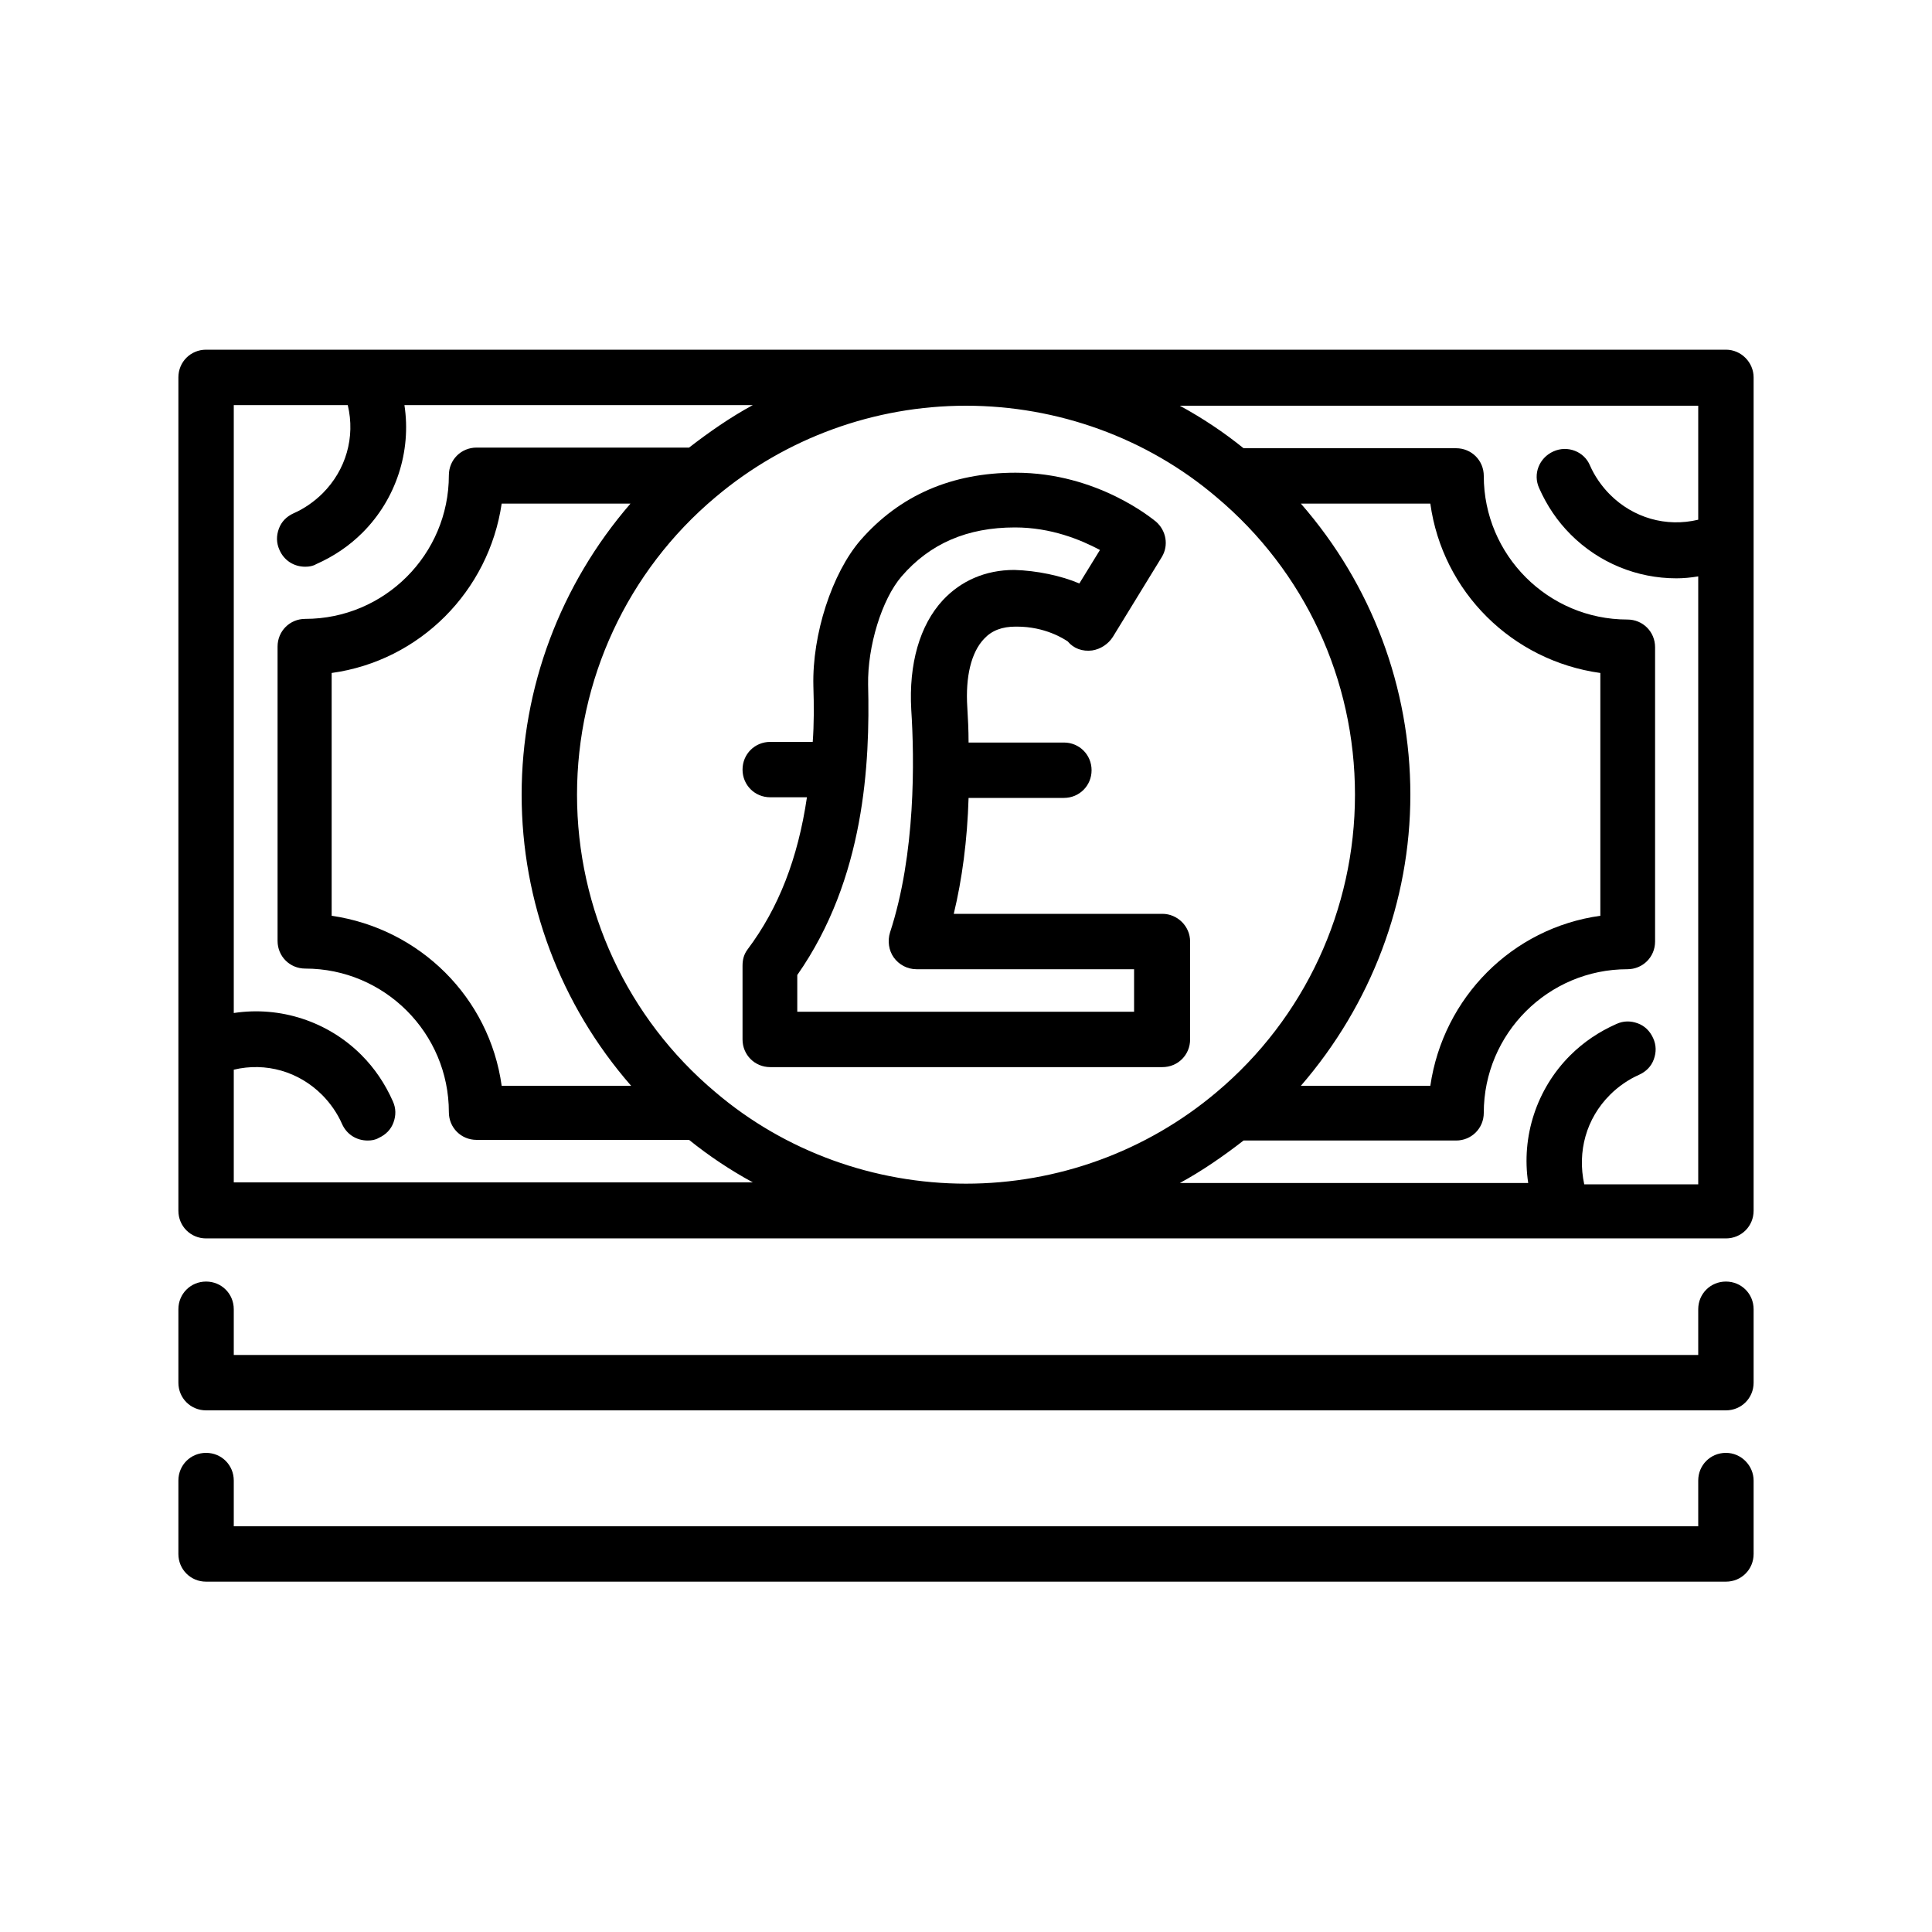 <?xml version="1.0" encoding="utf-8"?>
<!-- Generator: Adobe Illustrator 25.4.1, SVG Export Plug-In . SVG Version: 6.00 Build 0)  -->
<svg version="1.1" id="Layer_1" xmlns="http://www.w3.org/2000/svg" xmlns:xlink="http://www.w3.org/1999/xlink" x="0px" y="0px"
	 viewBox="0 0 300 300" style="enable-background:new 0 0 300 300;" xml:space="preserve">
<g>
	<path d="M268,225.6c-2.4,0-4.3,1.9-4.3,4.3v7.1H36.3v-7.1c0-2.4-1.9-4.3-4.3-4.3s-4.3,1.9-4.3,4.3v11.4c0,2.4,1.9,4.3,4.3,4.3h236
		c2.4,0,4.3-1.9,4.3-4.3v-11.4C272.3,227.6,270.4,225.6,268,225.6z"/>
	<path d="M268,54.3H32c-2.4,0-4.3,1.9-4.3,4.3v129.4c0,2.4,1.9,4.3,4.3,4.3h236c2.4,0,4.3-1.9,4.3-4.3V58.6
		C272.3,56.3,270.4,54.3,268,54.3z M250,170c1.3-1.3,2.9-2.4,4.5-3.1c1.1-0.5,1.9-1.3,2.3-2.4c0.4-1.1,0.4-2.2-0.1-3.3
		c-0.5-1.1-1.3-1.9-2.4-2.3c-1.1-0.4-2.2-0.4-3.3,0.1c-2.7,1.2-5.1,2.8-7.2,4.9c-5.2,5.2-7.6,12.6-6.5,19.8h-54.1
		c3.5-1.9,6.8-4.2,9.9-6.6h33c2.4,0,4.3-1.9,4.3-4.3c0-12.3,10-22.3,22.3-22.3c2.4,0,4.3-1.9,4.3-4.3v-45.7c0-2.4-1.9-4.3-4.3-4.3
		c-12.3,0-22.3-10-22.3-22.3c0-2.4-1.9-4.3-4.3-4.3h-33c-3.1-2.5-6.4-4.7-9.9-6.6h80.5v17.7c-5,1.2-10.1-0.3-13.7-3.9
		c-1.3-1.3-2.4-2.9-3.1-4.5c-0.9-2.2-3.5-3.2-5.7-2.2c-2.2,1-3.2,3.5-2.2,5.7c1.2,2.7,2.8,5.1,4.9,7.2c4.4,4.4,10.3,6.8,16.4,6.8
		c1.1,0,2.2-0.1,3.4-0.3v94.4h-17.7C244.9,178.8,246.3,173.7,250,170z M36.3,166.1c5-1.2,10.1,0.3,13.7,3.9c1.3,1.3,2.4,2.9,3.1,4.5
		c0.7,1.6,2.2,2.6,4,2.6c0.6,0,1.2-0.1,1.7-0.4c1.1-0.5,1.9-1.3,2.3-2.4c0.4-1.1,0.4-2.2-0.1-3.3c-1.2-2.7-2.8-5.1-4.9-7.2
		c-5.2-5.2-12.6-7.6-19.8-6.5V62.9h17.7c1.2,5-0.3,10.1-3.9,13.7c-1.3,1.3-2.9,2.4-4.5,3.1c-1.1,0.5-1.9,1.3-2.3,2.4
		c-0.4,1.1-0.4,2.2,0.1,3.3c0.7,1.6,2.2,2.6,4,2.6c0.6,0,1.2-0.1,1.7-0.4c2.7-1.2,5.1-2.8,7.2-4.9c5.2-5.2,7.6-12.6,6.5-19.8h54.1
		c-3.5,1.9-6.8,4.2-9.9,6.6h-33c-2.4,0-4.3,1.9-4.3,4.3c0,12.3-10,22.3-22.3,22.3c-2.4,0-4.3,1.9-4.3,4.3v45.7
		c0,2.4,1.9,4.3,4.3,4.3c12.3,0,22.3,10,22.3,22.3c0,2.4,1.9,4.3,4.3,4.3h33c3.1,2.5,6.4,4.7,9.9,6.6H36.3V166.1z M97.9,78.2
		C87,90.8,81,106.8,81,123.4c0,16.6,6,32.6,17,45.2H77.9c-1.9-13.7-12.7-24.4-26.4-26.4v-37.7c13.7-1.9,24.4-12.7,26.4-26.3H97.9z
		 M222.1,78.2c1.9,13.7,12.7,24.4,26.4,26.3v37.7c-13.7,1.9-24.4,12.7-26.4,26.4h-20.1c10.9-12.6,17-28.6,17-45.2
		c0-16.6-6-32.6-17-45.2H222.1z M210.4,123.4c0,17.8-7.8,34.7-21.5,46.2c-10.9,9.2-24.7,14.2-38.9,14.2s-28.1-5-38.9-14.2
		c-13.7-11.5-21.5-28.4-21.5-46.2c0-17.8,7.8-34.7,21.5-46.2c10.9-9.2,24.7-14.2,38.9-14.2s28.1,5,38.9,14.2l0,0
		C202.6,88.7,210.4,105.5,210.4,123.4z"/>
	<path d="M268,199c-2.4,0-4.3,1.9-4.3,4.3v7.1H36.3v-7.1c0-2.4-1.9-4.3-4.3-4.3s-4.3,1.9-4.3,4.3v11.4c0,2.4,1.9,4.3,4.3,4.3h236
		c2.4,0,4.3-1.9,4.3-4.3v-11.4C272.3,200.9,270.4,199,268,199z"/>
	<path d="M180.5,141.9h-32.4c1.3-5.4,2.1-11.4,2.3-18h14.8c2.4,0,4.3-1.9,4.3-4.3s-1.9-4.3-4.3-4.3h-14.8c0-2-0.1-3.8-0.2-5.5
		c-0.3-4.7,0.6-8.5,2.6-10.6c1.2-1.3,2.8-1.9,4.9-1.9h0.2c4.4,0,7.3,1.9,7.9,2.3c0.9,1.1,2.3,1.6,3.8,1.4c1.3-0.2,2.5-1,3.2-2.1
		l7.6-12.4c1.1-1.8,0.7-4.1-0.9-5.5c-0.4-0.3-9-7.6-21.8-7.6c-9.9,0-18,3.5-24.1,10.5c-4.4,5.1-7.5,14.6-7.3,22.6
		c0.1,3.1,0.1,6-0.1,8.7h-6.6c-2.4,0-4.3,1.9-4.3,4.3s1.9,4.3,4.3,4.3h5.7c-1.4,9.5-4.4,17.2-9.2,23.6c-0.6,0.8-0.8,1.6-0.8,2.6
		v11.4c0,2.4,1.9,4.3,4.3,4.3h60.9c2.4,0,4.3-1.9,4.3-4.3v-15.2C184.8,143.8,182.8,141.9,180.5,141.9z M134.8,106.3
		c-0.1-5.9,2.1-13.2,5.2-16.8c4.4-5.1,10.2-7.6,17.6-7.6c5.6,0,10.2,1.9,13.2,3.5l-3.2,5.2c-2.8-1.2-6.6-2-10.1-2.1
		c-4.5,0-8.3,1.7-11.1,4.7c-3.6,3.9-5.3,9.9-4.9,17c0.5,7.7,0.7,22.4-3.3,34.6c-0.4,1.3-0.2,2.8,0.6,3.9c0.8,1.1,2.1,1.8,3.5,1.8
		h33.8v6.6h-52.3v-5.7C134.3,136.4,135.1,118.5,134.8,106.3z"/>
</g>
</svg>
